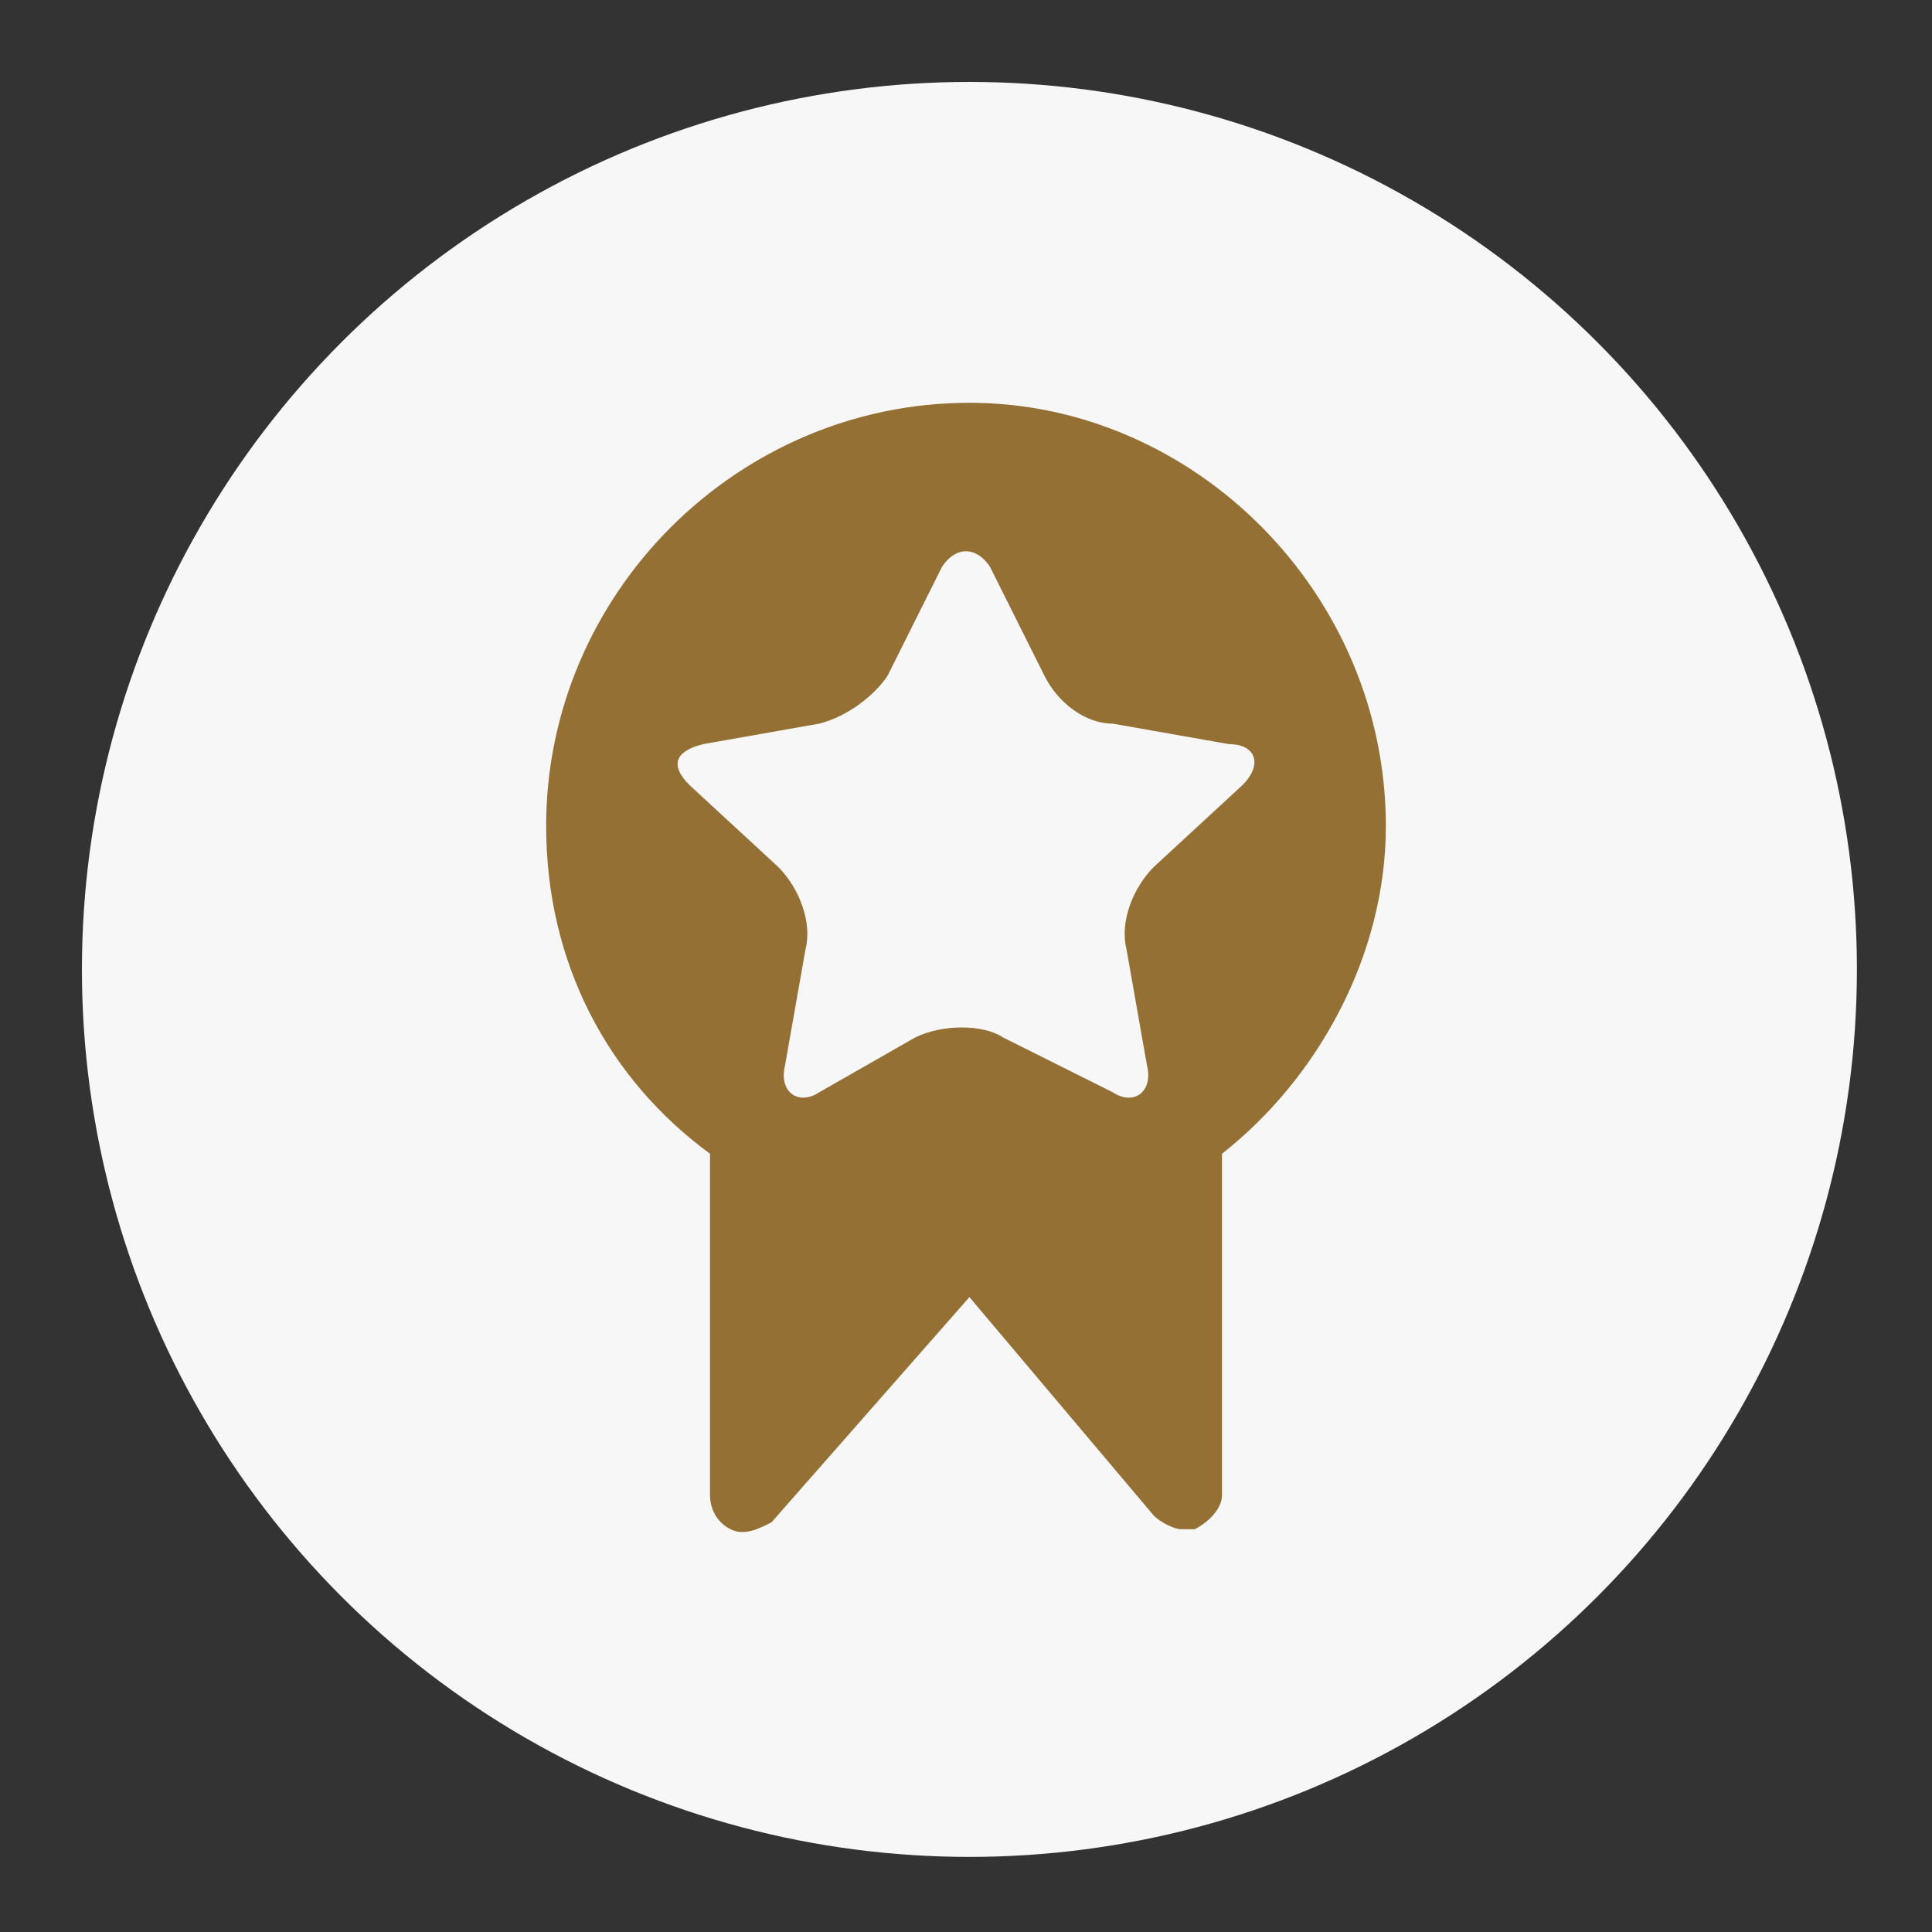 <?xml version="1.0" encoding="utf-8"?>
<!-- Generator: Adobe Illustrator 25.0.0, SVG Export Plug-In . SVG Version: 6.00 Build 0)  -->
<svg version="1.1" id="Calque_1" xmlns="http://www.w3.org/2000/svg" xmlns:xlink="http://www.w3.org/1999/xlink" x="0px" y="0px"
	 viewBox="0 0 28.3 28.3" style="enable-background:new 0 0 28.3 28.3;" xml:space="preserve">
<rect x="0" y="0" width="28.3" height="28.3" fill="#333333" stroke="none"/>
<style type="text/css">
	.st0{fill:#F7F7F7;}
	.st1{fill:#957035;}
</style>
<circle class="st0" cx="14.2" cy="14.2" r="13"/>
<path class="st1" d="M14.2,5.9C10.8,5.9,8,8.7,8,12.1c0,2,0.9,3.7,2.4,4.8v5c0,0.2,0.1,0.4,0.3,0.5c0.2,0.1,0.4,0,0.6-0.1l2.9-3.3
	l2.7,3.2c0.1,0.1,0.3,0.2,0.4,0.2c0.1,0,0.1,0,0.2,0c0.2-0.1,0.4-0.3,0.4-0.5v-5c1.4-1.1,2.4-2.9,2.4-4.8
	C20.3,8.7,17.5,5.9,14.2,5.9z M18.2,11.5l-1.3,1.2c-0.3,0.3-0.5,0.8-0.4,1.2l0.3,1.7c0.1,0.4-0.2,0.6-0.5,0.4l-1.6-0.8
	c-0.3-0.2-0.9-0.2-1.3,0L12,16c-0.3,0.2-0.6,0-0.5-0.4l0.3-1.7c0.1-0.4-0.1-0.9-0.4-1.2l-1.3-1.2c-0.3-0.3-0.2-0.5,0.2-0.6l1.7-0.3
	c0.4-0.1,0.8-0.4,1-0.7l0.8-1.6C14,8,14.3,8,14.5,8.3l0.8,1.6c0.2,0.4,0.6,0.7,1,0.7l1.7,0.3C18.4,10.9,18.5,11.2,18.2,11.5z"/>
</svg>
